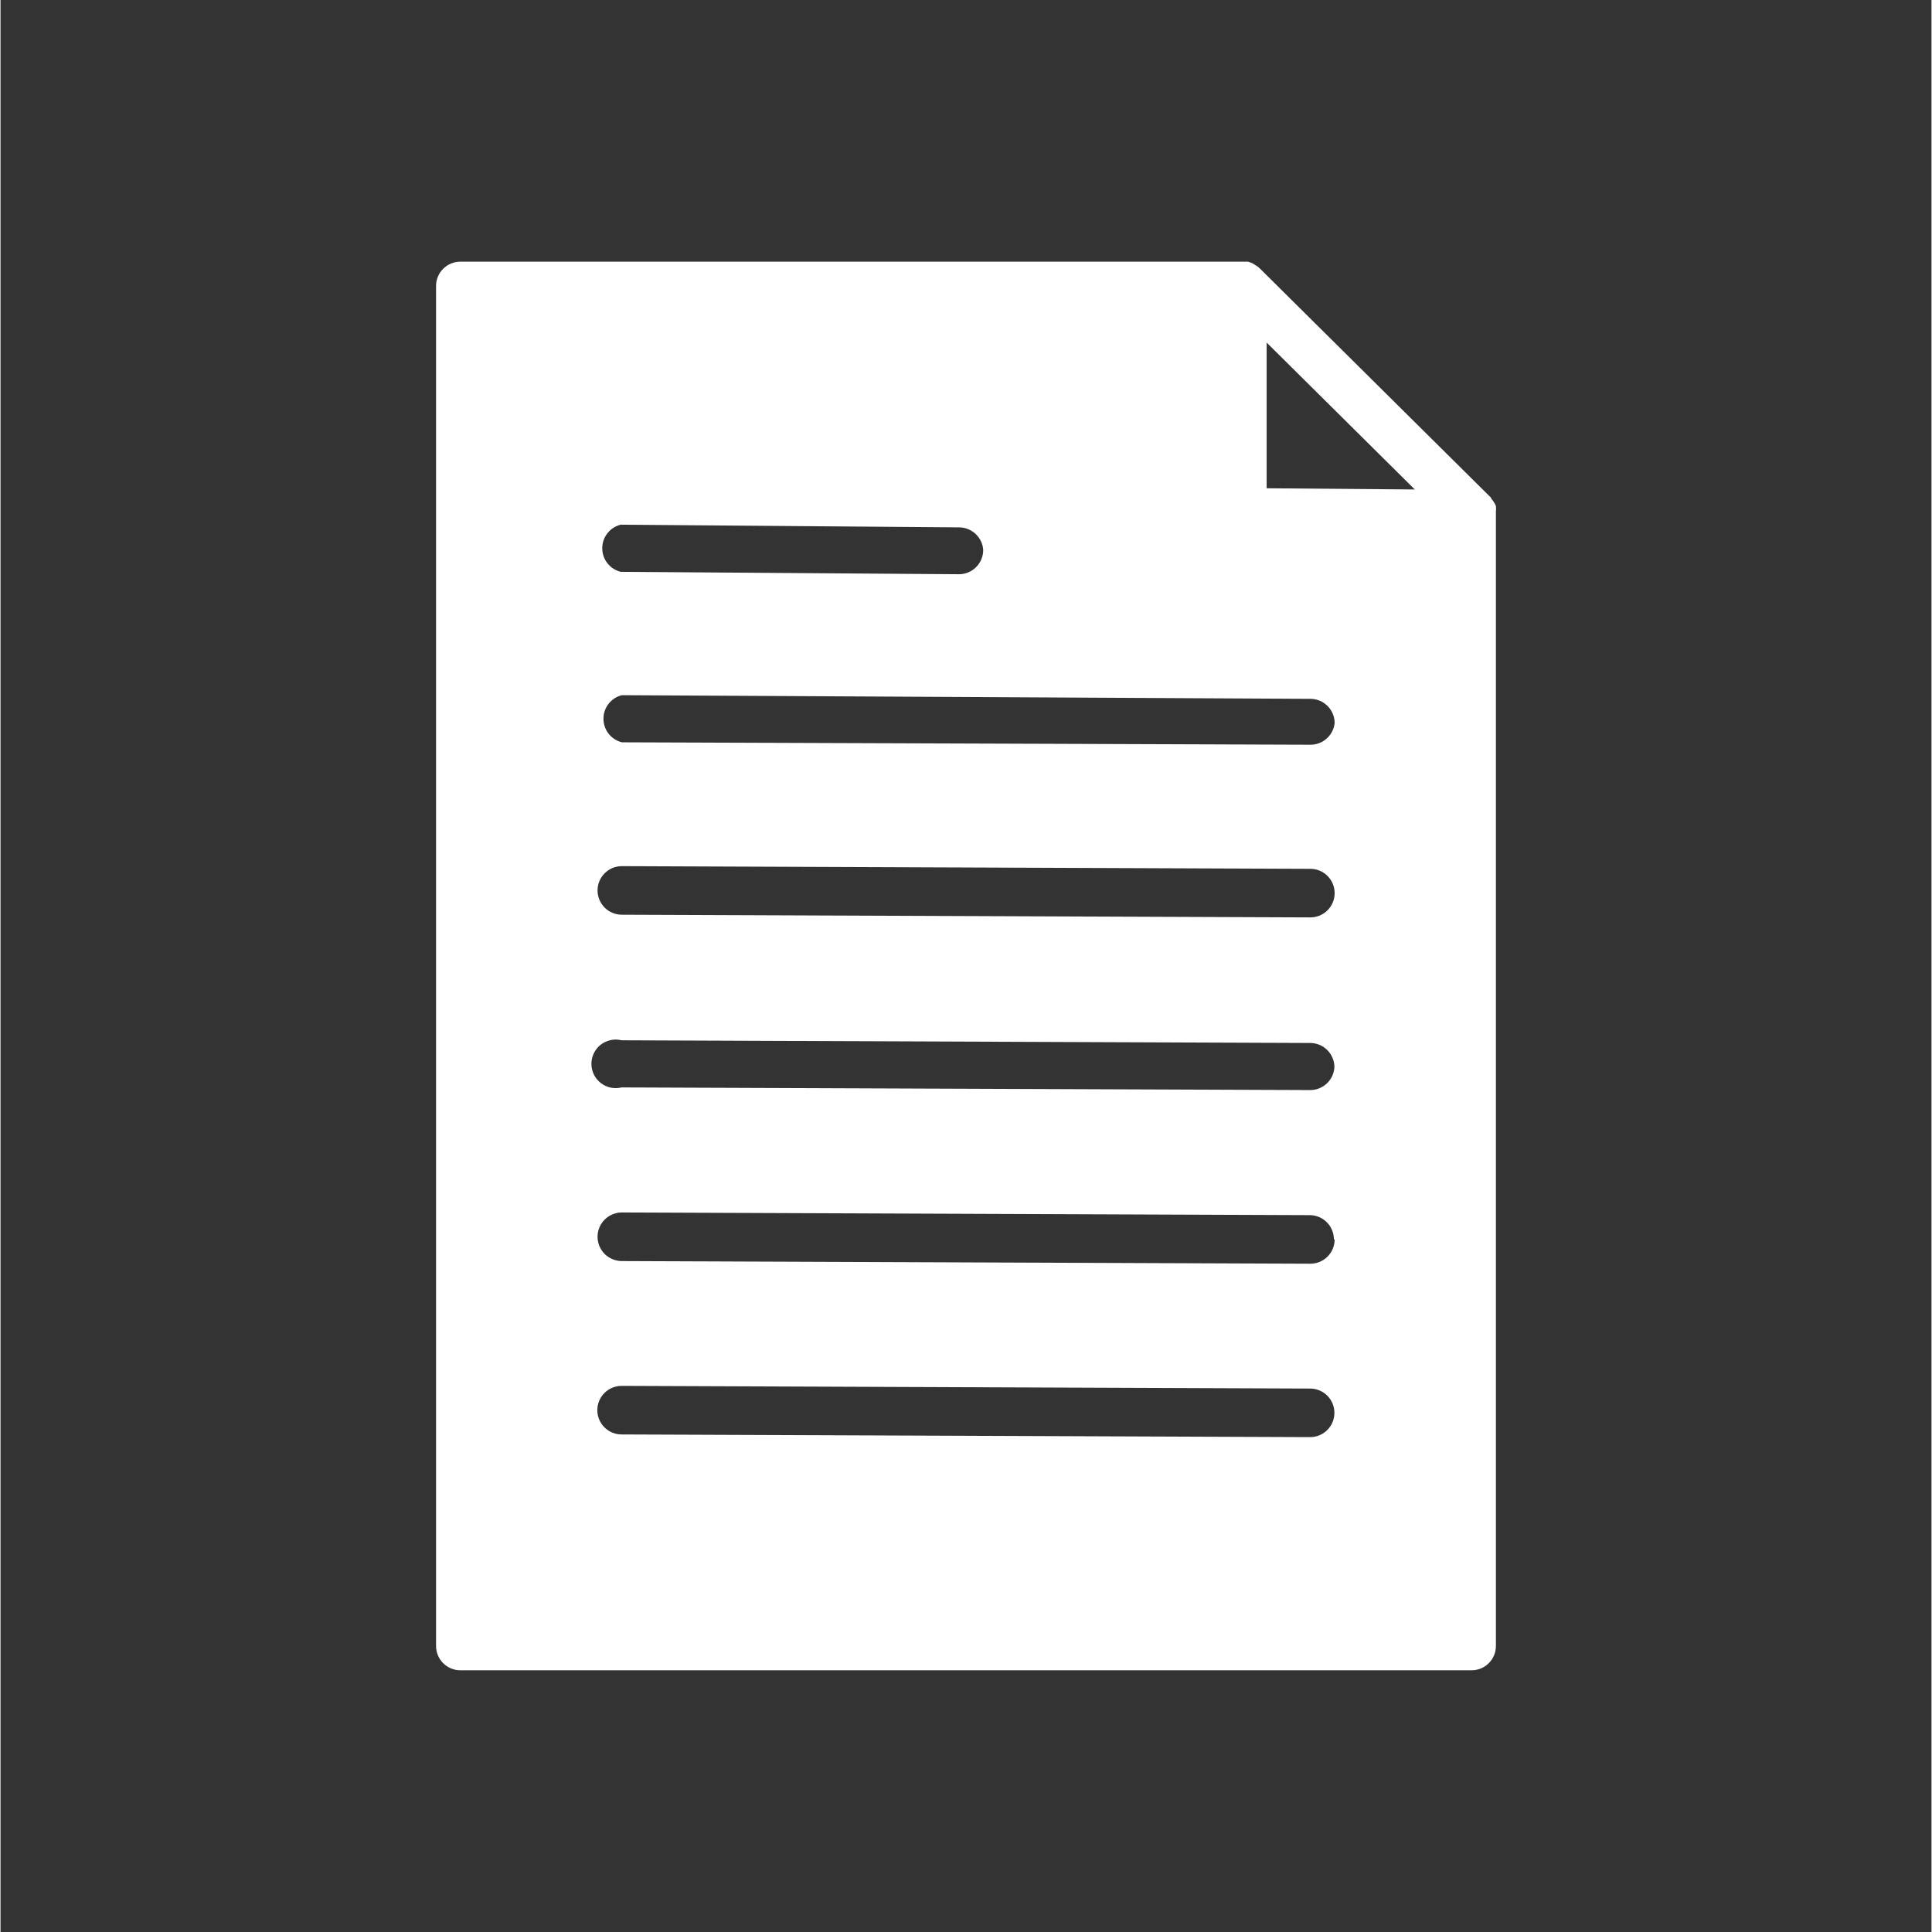 <svg xmlns="http://www.w3.org/2000/svg" xmlns:xlink="http://www.w3.org/1999/xlink" width="300" zoomAndPan="magnify" viewBox="0 0 224.88 225" height="300" preserveAspectRatio="xMidYMid meet" version="1.0"><rect x="0" y="0" width="224.88" height="225" fill="#333333" stroke="none"/><defs><clipPath id="38c1729b14"><path d="M 50.25 30.473 L 174.684 30.473 L 174.684 194.637 L 50.25 194.637 Z M 50.25 30.473 " clip-rule="nonzero"/></clipPath></defs><g clip-path="url(#38c1729b14)"><path fill="#ffffff" d="M 173.613 58.078 C 173.613 57.91 173.387 57.797 173.273 57.656 L 146.66 31.266 C 146.488 31.102 146.301 30.961 146.094 30.844 C 145.844 30.672 145.57 30.551 145.273 30.473 L 53.551 30.473 C 53.176 30.473 52.816 30.547 52.469 30.691 C 52.121 30.832 51.816 31.039 51.551 31.305 C 51.285 31.566 51.082 31.875 50.938 32.219 C 50.793 32.566 50.723 32.926 50.723 33.301 L 50.723 191.691 C 50.723 192.066 50.793 192.426 50.938 192.773 C 51.082 193.121 51.285 193.426 51.551 193.691 C 51.816 193.957 52.121 194.16 52.469 194.305 C 52.816 194.449 53.176 194.52 53.551 194.52 L 171.324 194.52 C 171.699 194.52 172.059 194.449 172.406 194.305 C 172.754 194.16 173.059 193.957 173.324 193.691 C 173.59 193.426 173.793 193.121 173.938 192.773 C 174.082 192.426 174.152 192.066 174.152 191.691 L 174.152 59.605 C 174.18 59.379 174.18 59.152 174.152 58.926 C 174.023 58.613 173.844 58.328 173.613 58.078 Z M 114.445 64.047 C 114.445 64.422 114.375 64.781 114.23 65.129 C 114.086 65.477 113.883 65.781 113.617 66.047 C 113.352 66.312 113.047 66.516 112.699 66.66 C 112.352 66.805 111.992 66.875 111.617 66.875 L 72.219 66.594 C 71.91 66.516 71.629 66.391 71.363 66.219 C 71.098 66.047 70.871 65.836 70.676 65.59 C 70.48 65.34 70.332 65.066 70.23 64.77 C 70.129 64.473 70.078 64.164 70.078 63.848 C 70.078 63.535 70.129 63.227 70.23 62.93 C 70.332 62.633 70.48 62.359 70.676 62.109 C 70.871 61.859 71.098 61.648 71.363 61.477 C 71.629 61.305 71.91 61.184 72.219 61.105 L 111.617 61.418 C 111.977 61.414 112.32 61.48 112.656 61.613 C 112.988 61.742 113.289 61.93 113.551 62.176 C 113.812 62.418 114.02 62.703 114.176 63.023 C 114.332 63.348 114.422 63.688 114.445 64.047 Z M 152.543 126.949 L 72.332 126.641 C 72.121 126.691 71.91 126.719 71.695 126.723 C 71.48 126.727 71.27 126.707 71.059 126.664 C 70.848 126.617 70.645 126.551 70.449 126.461 C 70.254 126.367 70.074 126.258 69.902 126.125 C 69.734 125.992 69.582 125.844 69.445 125.676 C 69.312 125.508 69.195 125.328 69.102 125.137 C 69.008 124.941 68.938 124.742 68.887 124.531 C 68.84 124.324 68.816 124.109 68.816 123.895 C 68.816 123.68 68.84 123.469 68.887 123.258 C 68.938 123.051 69.008 122.848 69.102 122.656 C 69.195 122.461 69.312 122.281 69.445 122.113 C 69.582 121.949 69.734 121.797 69.902 121.664 C 70.074 121.531 70.254 121.422 70.449 121.332 C 70.645 121.242 70.848 121.172 71.059 121.129 C 71.27 121.082 71.48 121.062 71.695 121.066 C 71.91 121.07 72.121 121.098 72.332 121.152 L 152.516 121.465 C 152.891 121.465 153.25 121.535 153.598 121.68 C 153.945 121.82 154.25 122.027 154.516 122.293 C 154.781 122.555 154.984 122.863 155.129 123.207 C 155.273 123.555 155.344 123.918 155.344 124.293 C 155.32 124.648 155.234 124.992 155.086 125.316 C 154.934 125.641 154.727 125.926 154.469 126.172 C 154.207 126.418 153.91 126.609 153.578 126.746 C 153.246 126.879 152.902 126.945 152.543 126.949 Z M 155.371 144.344 C 155.371 144.719 155.301 145.082 155.156 145.426 C 155.012 145.773 154.809 146.078 154.543 146.344 C 154.277 146.609 153.973 146.812 153.625 146.957 C 153.277 147.102 152.918 147.172 152.543 147.172 L 72.359 146.863 C 71.984 146.863 71.625 146.789 71.277 146.645 C 70.93 146.504 70.625 146.297 70.359 146.035 C 70.094 145.77 69.891 145.461 69.746 145.117 C 69.602 144.77 69.531 144.41 69.531 144.035 C 69.531 143.656 69.602 143.297 69.746 142.949 C 69.891 142.605 70.094 142.297 70.359 142.035 C 70.625 141.77 70.93 141.562 71.277 141.422 C 71.625 141.277 71.984 141.203 72.359 141.203 L 152.543 141.516 C 152.91 141.527 153.262 141.605 153.602 141.754 C 153.938 141.902 154.234 142.109 154.488 142.375 C 154.746 142.637 154.941 142.941 155.078 143.281 C 155.219 143.621 155.285 143.977 155.285 144.344 Z M 152.543 106.84 L 72.359 106.527 C 71.984 106.527 71.625 106.457 71.277 106.312 C 70.93 106.172 70.625 105.965 70.359 105.699 C 70.094 105.434 69.891 105.129 69.746 104.781 C 69.602 104.438 69.531 104.074 69.531 103.699 C 69.531 103.324 69.602 102.965 69.746 102.617 C 69.891 102.273 70.094 101.965 70.359 101.699 C 70.625 101.438 70.93 101.23 71.277 101.086 C 71.625 100.945 71.984 100.871 72.359 100.871 L 152.543 101.184 C 152.918 101.184 153.277 101.254 153.625 101.398 C 153.973 101.543 154.277 101.746 154.543 102.012 C 154.809 102.277 155.012 102.582 155.156 102.93 C 155.301 103.277 155.371 103.637 155.371 104.012 C 155.371 104.387 155.301 104.746 155.156 105.094 C 155.012 105.441 154.809 105.746 154.543 106.012 C 154.277 106.277 153.973 106.48 153.625 106.625 C 153.277 106.77 152.918 106.84 152.543 106.84 Z M 72.332 161.398 L 152.516 161.711 C 152.891 161.711 153.25 161.781 153.598 161.926 C 153.945 162.07 154.25 162.273 154.516 162.539 C 154.781 162.805 154.984 163.109 155.129 163.457 C 155.273 163.805 155.344 164.164 155.344 164.539 C 155.344 164.914 155.273 165.273 155.129 165.621 C 154.984 165.969 154.781 166.273 154.516 166.539 C 154.25 166.805 153.945 167.008 153.598 167.152 C 153.25 167.297 152.891 167.367 152.516 167.367 L 72.332 167.055 C 71.957 167.055 71.594 166.984 71.25 166.84 C 70.902 166.699 70.598 166.492 70.332 166.227 C 70.066 165.961 69.863 165.656 69.719 165.309 C 69.574 164.965 69.504 164.602 69.504 164.227 C 69.504 163.852 69.574 163.492 69.719 163.145 C 69.863 162.801 70.066 162.492 70.332 162.227 C 70.598 161.961 70.902 161.758 71.25 161.613 C 71.594 161.473 71.957 161.398 72.332 161.398 Z M 152.543 86.73 L 72.359 86.449 C 72.055 86.371 71.77 86.246 71.504 86.074 C 71.238 85.902 71.012 85.691 70.816 85.445 C 70.621 85.195 70.477 84.922 70.371 84.625 C 70.27 84.324 70.219 84.02 70.219 83.703 C 70.219 83.391 70.27 83.082 70.371 82.785 C 70.477 82.484 70.621 82.211 70.816 81.965 C 71.012 81.715 71.238 81.504 71.504 81.332 C 71.77 81.16 72.055 81.039 72.359 80.961 L 152.543 81.387 C 152.918 81.387 153.277 81.457 153.625 81.602 C 153.973 81.742 154.277 81.949 154.543 82.215 C 154.809 82.48 155.012 82.785 155.156 83.133 C 155.301 83.477 155.371 83.84 155.371 84.215 C 155.332 84.562 155.234 84.891 155.074 85.199 C 154.914 85.512 154.703 85.781 154.441 86.016 C 154.18 86.246 153.887 86.426 153.559 86.547 C 153.23 86.672 152.895 86.734 152.543 86.73 Z M 147.453 56.863 L 147.453 39.895 L 164.707 57.004 Z M 147.453 56.863 " fill-opacity="1" fill-rule="nonzero"/></g></svg>